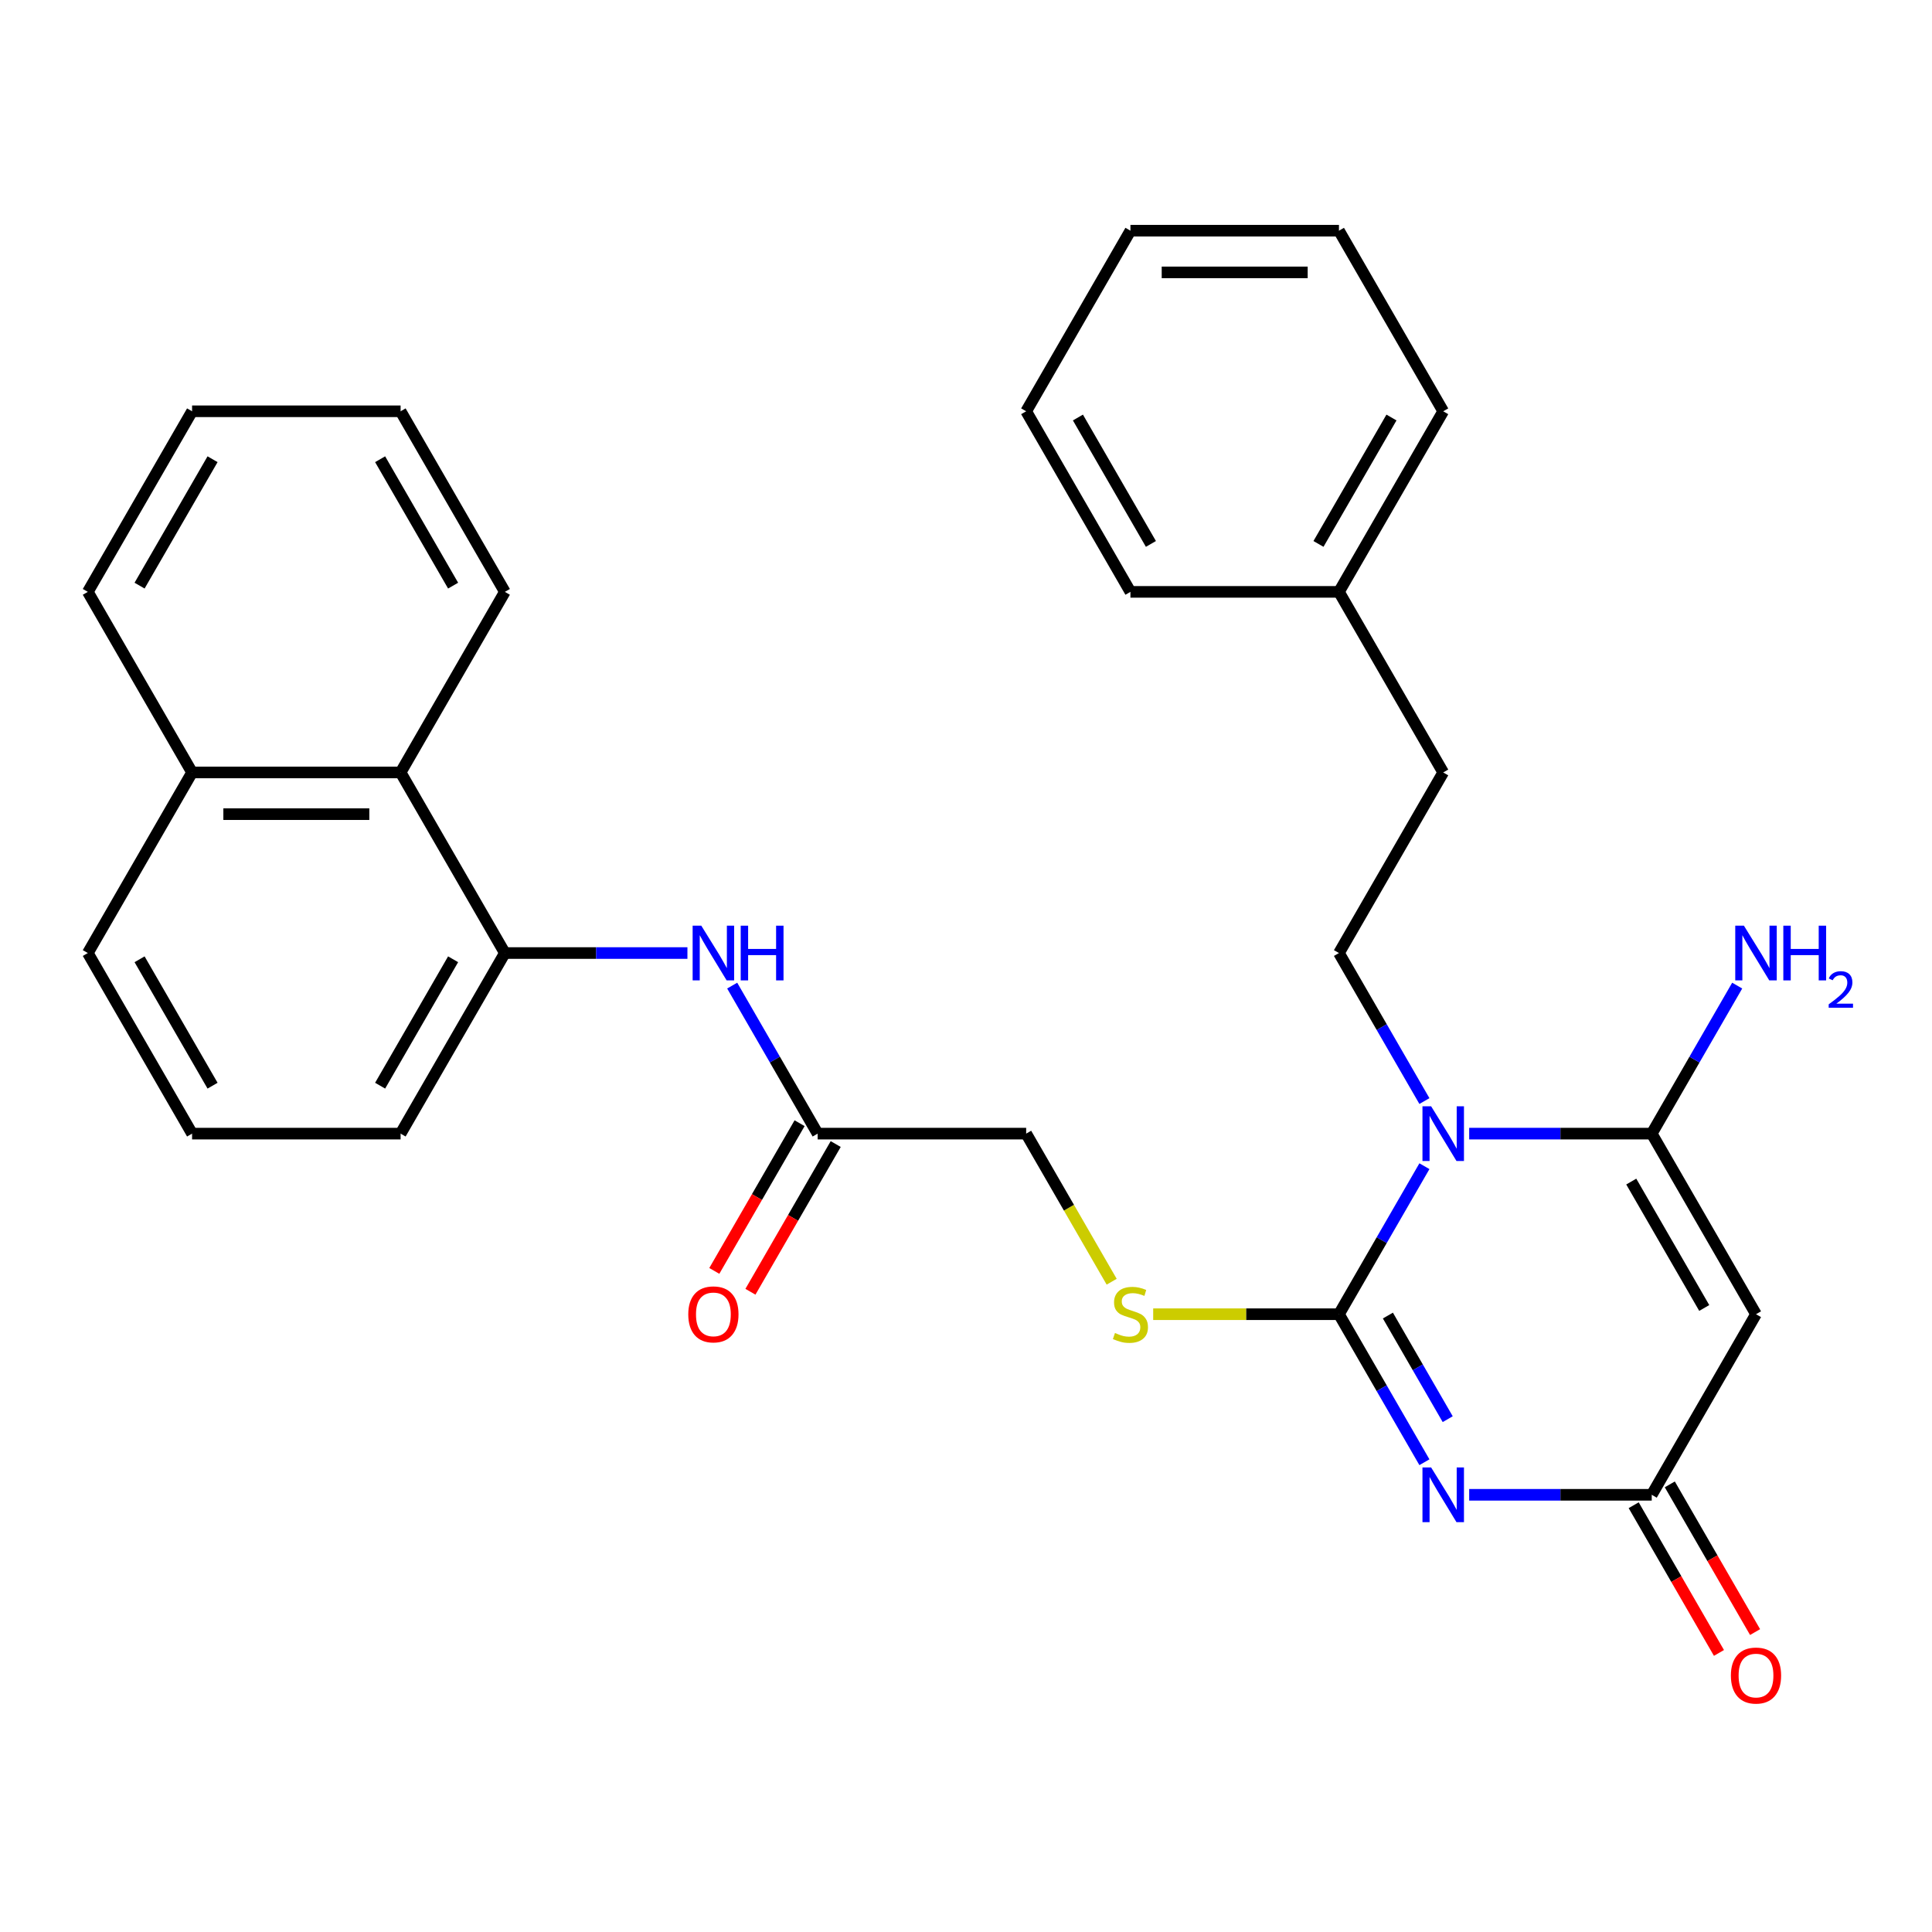 <?xml version='1.0' encoding='iso-8859-1'?>
<svg version='1.1' baseProfile='full'
              xmlns='http://www.w3.org/2000/svg'
                      xmlns:rdkit='http://www.rdkit.org/xml'
                      xmlns:xlink='http://www.w3.org/1999/xlink'
                  xml:space='preserve'
width='1000px' height='1000px' viewBox='0 0 1000 1000'>
<!-- END OF HEADER -->
<rect style='opacity:1.0;fill:#FFFFFF;stroke:none' width='1000' height='1000' x='0' y='0'> </rect>
<path class='bond-0' d='M 737.273,603.621 L 715.157,641.927' style='fill:none;fill-rule:evenodd;stroke:#0000FF;stroke-width:6px;stroke-linecap:butt;stroke-linejoin:miter;stroke-opacity:1' />
<path class='bond-0' d='M 715.157,641.927 L 693.041,680.234' style='fill:none;fill-rule:evenodd;stroke:#000000;stroke-width:6px;stroke-linecap:butt;stroke-linejoin:miter;stroke-opacity:1' />
<path class='bond-2' d='M 760.445,586.763 L 807.691,586.763' style='fill:none;fill-rule:evenodd;stroke:#0000FF;stroke-width:6px;stroke-linecap:butt;stroke-linejoin:miter;stroke-opacity:1' />
<path class='bond-2' d='M 807.691,586.763 L 854.937,586.763' style='fill:none;fill-rule:evenodd;stroke:#000000;stroke-width:6px;stroke-linecap:butt;stroke-linejoin:miter;stroke-opacity:1' />
<path class='bond-6' d='M 737.273,569.904 L 715.157,531.598' style='fill:none;fill-rule:evenodd;stroke:#0000FF;stroke-width:6px;stroke-linecap:butt;stroke-linejoin:miter;stroke-opacity:1' />
<path class='bond-6' d='M 715.157,531.598 L 693.041,493.292' style='fill:none;fill-rule:evenodd;stroke:#000000;stroke-width:6px;stroke-linecap:butt;stroke-linejoin:miter;stroke-opacity:1' />
<path class='bond-1' d='M 693.041,680.234 L 715.157,718.54' style='fill:none;fill-rule:evenodd;stroke:#000000;stroke-width:6px;stroke-linecap:butt;stroke-linejoin:miter;stroke-opacity:1' />
<path class='bond-1' d='M 715.157,718.54 L 737.273,756.847' style='fill:none;fill-rule:evenodd;stroke:#0000FF;stroke-width:6px;stroke-linecap:butt;stroke-linejoin:miter;stroke-opacity:1' />
<path class='bond-1' d='M 718.37,680.933 L 733.851,707.747' style='fill:none;fill-rule:evenodd;stroke:#000000;stroke-width:6px;stroke-linecap:butt;stroke-linejoin:miter;stroke-opacity:1' />
<path class='bond-1' d='M 733.851,707.747 L 749.333,734.562' style='fill:none;fill-rule:evenodd;stroke:#0000FF;stroke-width:6px;stroke-linecap:butt;stroke-linejoin:miter;stroke-opacity:1' />
<path class='bond-5' d='M 693.041,680.234 L 644.964,680.234' style='fill:none;fill-rule:evenodd;stroke:#000000;stroke-width:6px;stroke-linecap:butt;stroke-linejoin:miter;stroke-opacity:1' />
<path class='bond-5' d='M 644.964,680.234 L 596.888,680.234' style='fill:none;fill-rule:evenodd;stroke:#CCCC00;stroke-width:6px;stroke-linecap:butt;stroke-linejoin:miter;stroke-opacity:1' />
<path class='bond-30' d='M 760.445,773.705 L 807.691,773.705' style='fill:none;fill-rule:evenodd;stroke:#0000FF;stroke-width:6px;stroke-linecap:butt;stroke-linejoin:miter;stroke-opacity:1' />
<path class='bond-30' d='M 807.691,773.705 L 854.937,773.705' style='fill:none;fill-rule:evenodd;stroke:#000000;stroke-width:6px;stroke-linecap:butt;stroke-linejoin:miter;stroke-opacity:1' />
<path class='bond-3' d='M 854.937,586.763 L 908.903,680.234' style='fill:none;fill-rule:evenodd;stroke:#000000;stroke-width:6px;stroke-linecap:butt;stroke-linejoin:miter;stroke-opacity:1' />
<path class='bond-3' d='M 844.338,611.577 L 882.114,677.006' style='fill:none;fill-rule:evenodd;stroke:#000000;stroke-width:6px;stroke-linecap:butt;stroke-linejoin:miter;stroke-opacity:1' />
<path class='bond-12' d='M 854.937,586.763 L 877.054,548.456' style='fill:none;fill-rule:evenodd;stroke:#000000;stroke-width:6px;stroke-linecap:butt;stroke-linejoin:miter;stroke-opacity:1' />
<path class='bond-12' d='M 877.054,548.456 L 899.17,510.15' style='fill:none;fill-rule:evenodd;stroke:#0000FF;stroke-width:6px;stroke-linecap:butt;stroke-linejoin:miter;stroke-opacity:1' />
<path class='bond-4' d='M 908.903,680.234 L 854.937,773.705' style='fill:none;fill-rule:evenodd;stroke:#000000;stroke-width:6px;stroke-linecap:butt;stroke-linejoin:miter;stroke-opacity:1' />
<path class='bond-11' d='M 845.59,779.101 L 867.66,817.328' style='fill:none;fill-rule:evenodd;stroke:#000000;stroke-width:6px;stroke-linecap:butt;stroke-linejoin:miter;stroke-opacity:1' />
<path class='bond-11' d='M 867.66,817.328 L 889.73,855.554' style='fill:none;fill-rule:evenodd;stroke:#FF0000;stroke-width:6px;stroke-linecap:butt;stroke-linejoin:miter;stroke-opacity:1' />
<path class='bond-11' d='M 864.285,768.308 L 886.355,806.535' style='fill:none;fill-rule:evenodd;stroke:#000000;stroke-width:6px;stroke-linecap:butt;stroke-linejoin:miter;stroke-opacity:1' />
<path class='bond-11' d='M 886.355,806.535 L 908.425,844.761' style='fill:none;fill-rule:evenodd;stroke:#FF0000;stroke-width:6px;stroke-linecap:butt;stroke-linejoin:miter;stroke-opacity:1' />
<path class='bond-14' d='M 575.4,663.416 L 553.272,625.089' style='fill:none;fill-rule:evenodd;stroke:#CCCC00;stroke-width:6px;stroke-linecap:butt;stroke-linejoin:miter;stroke-opacity:1' />
<path class='bond-14' d='M 553.272,625.089 L 531.144,586.763' style='fill:none;fill-rule:evenodd;stroke:#000000;stroke-width:6px;stroke-linecap:butt;stroke-linejoin:miter;stroke-opacity:1' />
<path class='bond-16' d='M 693.041,493.292 L 747.006,399.821' style='fill:none;fill-rule:evenodd;stroke:#000000;stroke-width:6px;stroke-linecap:butt;stroke-linejoin:miter;stroke-opacity:1' />
<path class='bond-7' d='M 261.317,493.292 L 308.563,493.292' style='fill:none;fill-rule:evenodd;stroke:#000000;stroke-width:6px;stroke-linecap:butt;stroke-linejoin:miter;stroke-opacity:1' />
<path class='bond-7' d='M 308.563,493.292 L 355.809,493.292' style='fill:none;fill-rule:evenodd;stroke:#0000FF;stroke-width:6px;stroke-linecap:butt;stroke-linejoin:miter;stroke-opacity:1' />
<path class='bond-10' d='M 261.317,493.292 L 207.351,399.821' style='fill:none;fill-rule:evenodd;stroke:#000000;stroke-width:6px;stroke-linecap:butt;stroke-linejoin:miter;stroke-opacity:1' />
<path class='bond-18' d='M 261.317,493.292 L 207.351,586.763' style='fill:none;fill-rule:evenodd;stroke:#000000;stroke-width:6px;stroke-linecap:butt;stroke-linejoin:miter;stroke-opacity:1' />
<path class='bond-18' d='M 234.528,496.519 L 196.752,561.949' style='fill:none;fill-rule:evenodd;stroke:#000000;stroke-width:6px;stroke-linecap:butt;stroke-linejoin:miter;stroke-opacity:1' />
<path class='bond-8' d='M 378.981,510.15 L 401.097,548.456' style='fill:none;fill-rule:evenodd;stroke:#0000FF;stroke-width:6px;stroke-linecap:butt;stroke-linejoin:miter;stroke-opacity:1' />
<path class='bond-8' d='M 401.097,548.456 L 423.213,586.763' style='fill:none;fill-rule:evenodd;stroke:#000000;stroke-width:6px;stroke-linecap:butt;stroke-linejoin:miter;stroke-opacity:1' />
<path class='bond-9' d='M 423.213,586.763 L 531.144,586.763' style='fill:none;fill-rule:evenodd;stroke:#000000;stroke-width:6px;stroke-linecap:butt;stroke-linejoin:miter;stroke-opacity:1' />
<path class='bond-13' d='M 413.866,581.366 L 391.796,619.593' style='fill:none;fill-rule:evenodd;stroke:#000000;stroke-width:6px;stroke-linecap:butt;stroke-linejoin:miter;stroke-opacity:1' />
<path class='bond-13' d='M 391.796,619.593 L 369.726,657.819' style='fill:none;fill-rule:evenodd;stroke:#FF0000;stroke-width:6px;stroke-linecap:butt;stroke-linejoin:miter;stroke-opacity:1' />
<path class='bond-13' d='M 432.56,592.159 L 410.49,630.386' style='fill:none;fill-rule:evenodd;stroke:#000000;stroke-width:6px;stroke-linecap:butt;stroke-linejoin:miter;stroke-opacity:1' />
<path class='bond-13' d='M 410.49,630.386 L 388.42,668.612' style='fill:none;fill-rule:evenodd;stroke:#FF0000;stroke-width:6px;stroke-linecap:butt;stroke-linejoin:miter;stroke-opacity:1' />
<path class='bond-15' d='M 207.351,399.821 L 99.42,399.821' style='fill:none;fill-rule:evenodd;stroke:#000000;stroke-width:6px;stroke-linecap:butt;stroke-linejoin:miter;stroke-opacity:1' />
<path class='bond-15' d='M 191.161,421.407 L 115.61,421.407' style='fill:none;fill-rule:evenodd;stroke:#000000;stroke-width:6px;stroke-linecap:butt;stroke-linejoin:miter;stroke-opacity:1' />
<path class='bond-20' d='M 207.351,399.821 L 261.317,306.35' style='fill:none;fill-rule:evenodd;stroke:#000000;stroke-width:6px;stroke-linecap:butt;stroke-linejoin:miter;stroke-opacity:1' />
<path class='bond-22' d='M 99.42,399.821 L 45.455,306.35' style='fill:none;fill-rule:evenodd;stroke:#000000;stroke-width:6px;stroke-linecap:butt;stroke-linejoin:miter;stroke-opacity:1' />
<path class='bond-32' d='M 99.42,399.821 L 45.455,493.292' style='fill:none;fill-rule:evenodd;stroke:#000000;stroke-width:6px;stroke-linecap:butt;stroke-linejoin:miter;stroke-opacity:1' />
<path class='bond-17' d='M 747.006,399.821 L 693.041,306.35' style='fill:none;fill-rule:evenodd;stroke:#000000;stroke-width:6px;stroke-linecap:butt;stroke-linejoin:miter;stroke-opacity:1' />
<path class='bond-23' d='M 693.041,306.35 L 747.006,212.879' style='fill:none;fill-rule:evenodd;stroke:#000000;stroke-width:6px;stroke-linecap:butt;stroke-linejoin:miter;stroke-opacity:1' />
<path class='bond-23' d='M 682.441,281.536 L 720.217,216.106' style='fill:none;fill-rule:evenodd;stroke:#000000;stroke-width:6px;stroke-linecap:butt;stroke-linejoin:miter;stroke-opacity:1' />
<path class='bond-24' d='M 693.041,306.35 L 585.11,306.35' style='fill:none;fill-rule:evenodd;stroke:#000000;stroke-width:6px;stroke-linecap:butt;stroke-linejoin:miter;stroke-opacity:1' />
<path class='bond-19' d='M 207.351,586.763 L 99.42,586.763' style='fill:none;fill-rule:evenodd;stroke:#000000;stroke-width:6px;stroke-linecap:butt;stroke-linejoin:miter;stroke-opacity:1' />
<path class='bond-21' d='M 99.42,586.763 L 45.455,493.292' style='fill:none;fill-rule:evenodd;stroke:#000000;stroke-width:6px;stroke-linecap:butt;stroke-linejoin:miter;stroke-opacity:1' />
<path class='bond-21' d='M 110.019,561.949 L 72.244,496.519' style='fill:none;fill-rule:evenodd;stroke:#000000;stroke-width:6px;stroke-linecap:butt;stroke-linejoin:miter;stroke-opacity:1' />
<path class='bond-25' d='M 261.317,306.35 L 207.351,212.879' style='fill:none;fill-rule:evenodd;stroke:#000000;stroke-width:6px;stroke-linecap:butt;stroke-linejoin:miter;stroke-opacity:1' />
<path class='bond-25' d='M 234.528,303.122 L 196.752,237.692' style='fill:none;fill-rule:evenodd;stroke:#000000;stroke-width:6px;stroke-linecap:butt;stroke-linejoin:miter;stroke-opacity:1' />
<path class='bond-33' d='M 45.455,306.35 L 99.42,212.879' style='fill:none;fill-rule:evenodd;stroke:#000000;stroke-width:6px;stroke-linecap:butt;stroke-linejoin:miter;stroke-opacity:1' />
<path class='bond-33' d='M 72.244,303.122 L 110.019,237.692' style='fill:none;fill-rule:evenodd;stroke:#000000;stroke-width:6px;stroke-linecap:butt;stroke-linejoin:miter;stroke-opacity:1' />
<path class='bond-28' d='M 747.006,212.879 L 693.041,119.408' style='fill:none;fill-rule:evenodd;stroke:#000000;stroke-width:6px;stroke-linecap:butt;stroke-linejoin:miter;stroke-opacity:1' />
<path class='bond-27' d='M 585.11,306.35 L 531.144,212.879' style='fill:none;fill-rule:evenodd;stroke:#000000;stroke-width:6px;stroke-linecap:butt;stroke-linejoin:miter;stroke-opacity:1' />
<path class='bond-27' d='M 595.709,281.536 L 557.933,216.106' style='fill:none;fill-rule:evenodd;stroke:#000000;stroke-width:6px;stroke-linecap:butt;stroke-linejoin:miter;stroke-opacity:1' />
<path class='bond-26' d='M 207.351,212.879 L 99.42,212.879' style='fill:none;fill-rule:evenodd;stroke:#000000;stroke-width:6px;stroke-linecap:butt;stroke-linejoin:miter;stroke-opacity:1' />
<path class='bond-29' d='M 531.144,212.879 L 585.11,119.408' style='fill:none;fill-rule:evenodd;stroke:#000000;stroke-width:6px;stroke-linecap:butt;stroke-linejoin:miter;stroke-opacity:1' />
<path class='bond-31' d='M 693.041,119.408 L 585.11,119.408' style='fill:none;fill-rule:evenodd;stroke:#000000;stroke-width:6px;stroke-linecap:butt;stroke-linejoin:miter;stroke-opacity:1' />
<path class='bond-31' d='M 676.851,140.994 L 601.299,140.994' style='fill:none;fill-rule:evenodd;stroke:#000000;stroke-width:6px;stroke-linecap:butt;stroke-linejoin:miter;stroke-opacity:1' />
<path  class='atom-0' d='M 740.746 572.603
L 750.026 587.603
Q 750.946 589.083, 752.426 591.763
Q 753.906 594.443, 753.986 594.603
L 753.986 572.603
L 757.746 572.603
L 757.746 600.923
L 753.866 600.923
L 743.906 584.523
Q 742.746 582.603, 741.506 580.403
Q 740.306 578.203, 739.946 577.523
L 739.946 600.923
L 736.266 600.923
L 736.266 572.603
L 740.746 572.603
' fill='#0000FF'/>
<path  class='atom-2' d='M 740.746 759.545
L 750.026 774.545
Q 750.946 776.025, 752.426 778.705
Q 753.906 781.385, 753.986 781.545
L 753.986 759.545
L 757.746 759.545
L 757.746 787.865
L 753.866 787.865
L 743.906 771.465
Q 742.746 769.545, 741.506 767.345
Q 740.306 765.145, 739.946 764.465
L 739.946 787.865
L 736.266 787.865
L 736.266 759.545
L 740.746 759.545
' fill='#0000FF'/>
<path  class='atom-6' d='M 577.11 689.954
Q 577.43 690.074, 578.75 690.634
Q 580.07 691.194, 581.51 691.554
Q 582.99 691.874, 584.43 691.874
Q 587.11 691.874, 588.67 690.594
Q 590.23 689.274, 590.23 686.994
Q 590.23 685.434, 589.43 684.474
Q 588.67 683.514, 587.47 682.994
Q 586.27 682.474, 584.27 681.874
Q 581.75 681.114, 580.23 680.394
Q 578.75 679.674, 577.67 678.154
Q 576.63 676.634, 576.63 674.074
Q 576.63 670.514, 579.03 668.314
Q 581.47 666.114, 586.27 666.114
Q 589.55 666.114, 593.27 667.674
L 592.35 670.754
Q 588.95 669.354, 586.39 669.354
Q 583.63 669.354, 582.11 670.514
Q 580.59 671.634, 580.63 673.594
Q 580.63 675.114, 581.39 676.034
Q 582.19 676.954, 583.31 677.474
Q 584.47 677.994, 586.39 678.594
Q 588.95 679.394, 590.47 680.194
Q 591.99 680.994, 593.07 682.634
Q 594.19 684.234, 594.19 686.994
Q 594.19 690.914, 591.55 693.034
Q 588.95 695.114, 584.59 695.114
Q 582.07 695.114, 580.15 694.554
Q 578.27 694.034, 576.03 693.114
L 577.11 689.954
' fill='#CCCC00'/>
<path  class='atom-9' d='M 362.988 479.132
L 372.268 494.132
Q 373.188 495.612, 374.668 498.292
Q 376.148 500.972, 376.228 501.132
L 376.228 479.132
L 379.988 479.132
L 379.988 507.452
L 376.108 507.452
L 366.148 491.052
Q 364.988 489.132, 363.748 486.932
Q 362.548 484.732, 362.188 484.052
L 362.188 507.452
L 358.508 507.452
L 358.508 479.132
L 362.988 479.132
' fill='#0000FF'/>
<path  class='atom-9' d='M 383.388 479.132
L 387.228 479.132
L 387.228 491.172
L 401.708 491.172
L 401.708 479.132
L 405.548 479.132
L 405.548 507.452
L 401.708 507.452
L 401.708 494.372
L 387.228 494.372
L 387.228 507.452
L 383.388 507.452
L 383.388 479.132
' fill='#0000FF'/>
<path  class='atom-12' d='M 895.903 867.256
Q 895.903 860.456, 899.263 856.656
Q 902.623 852.856, 908.903 852.856
Q 915.183 852.856, 918.543 856.656
Q 921.903 860.456, 921.903 867.256
Q 921.903 874.136, 918.503 878.056
Q 915.103 881.936, 908.903 881.936
Q 902.663 881.936, 899.263 878.056
Q 895.903 874.176, 895.903 867.256
M 908.903 878.736
Q 913.223 878.736, 915.543 875.856
Q 917.903 872.936, 917.903 867.256
Q 917.903 861.696, 915.543 858.896
Q 913.223 856.056, 908.903 856.056
Q 904.583 856.056, 902.223 858.856
Q 899.903 861.656, 899.903 867.256
Q 899.903 872.976, 902.223 875.856
Q 904.583 878.736, 908.903 878.736
' fill='#FF0000'/>
<path  class='atom-13' d='M 902.643 479.132
L 911.923 494.132
Q 912.843 495.612, 914.323 498.292
Q 915.803 500.972, 915.883 501.132
L 915.883 479.132
L 919.643 479.132
L 919.643 507.452
L 915.763 507.452
L 905.803 491.052
Q 904.643 489.132, 903.403 486.932
Q 902.203 484.732, 901.843 484.052
L 901.843 507.452
L 898.163 507.452
L 898.163 479.132
L 902.643 479.132
' fill='#0000FF'/>
<path  class='atom-13' d='M 923.043 479.132
L 926.883 479.132
L 926.883 491.172
L 941.363 491.172
L 941.363 479.132
L 945.203 479.132
L 945.203 507.452
L 941.363 507.452
L 941.363 494.372
L 926.883 494.372
L 926.883 507.452
L 923.043 507.452
L 923.043 479.132
' fill='#0000FF'/>
<path  class='atom-13' d='M 946.576 506.458
Q 947.262 504.689, 948.899 503.713
Q 950.536 502.709, 952.806 502.709
Q 955.631 502.709, 957.215 504.241
Q 958.799 505.772, 958.799 508.491
Q 958.799 511.263, 956.74 513.85
Q 954.707 516.437, 950.483 519.5
L 959.116 519.5
L 959.116 521.612
L 946.523 521.612
L 946.523 519.843
Q 950.008 517.361, 952.067 515.513
Q 954.153 513.665, 955.156 512.002
Q 956.159 510.339, 956.159 508.623
Q 956.159 506.828, 955.261 505.825
Q 954.364 504.821, 952.806 504.821
Q 951.301 504.821, 950.298 505.429
Q 949.295 506.036, 948.582 507.382
L 946.576 506.458
' fill='#0000FF'/>
<path  class='atom-14' d='M 356.248 680.314
Q 356.248 673.514, 359.608 669.714
Q 362.968 665.914, 369.248 665.914
Q 375.528 665.914, 378.888 669.714
Q 382.248 673.514, 382.248 680.314
Q 382.248 687.194, 378.848 691.114
Q 375.448 694.994, 369.248 694.994
Q 363.008 694.994, 359.608 691.114
Q 356.248 687.234, 356.248 680.314
M 369.248 691.794
Q 373.568 691.794, 375.888 688.914
Q 378.248 685.994, 378.248 680.314
Q 378.248 674.754, 375.888 671.954
Q 373.568 669.114, 369.248 669.114
Q 364.928 669.114, 362.568 671.914
Q 360.248 674.714, 360.248 680.314
Q 360.248 686.034, 362.568 688.914
Q 364.928 691.794, 369.248 691.794
' fill='#FF0000'/>
</svg>
